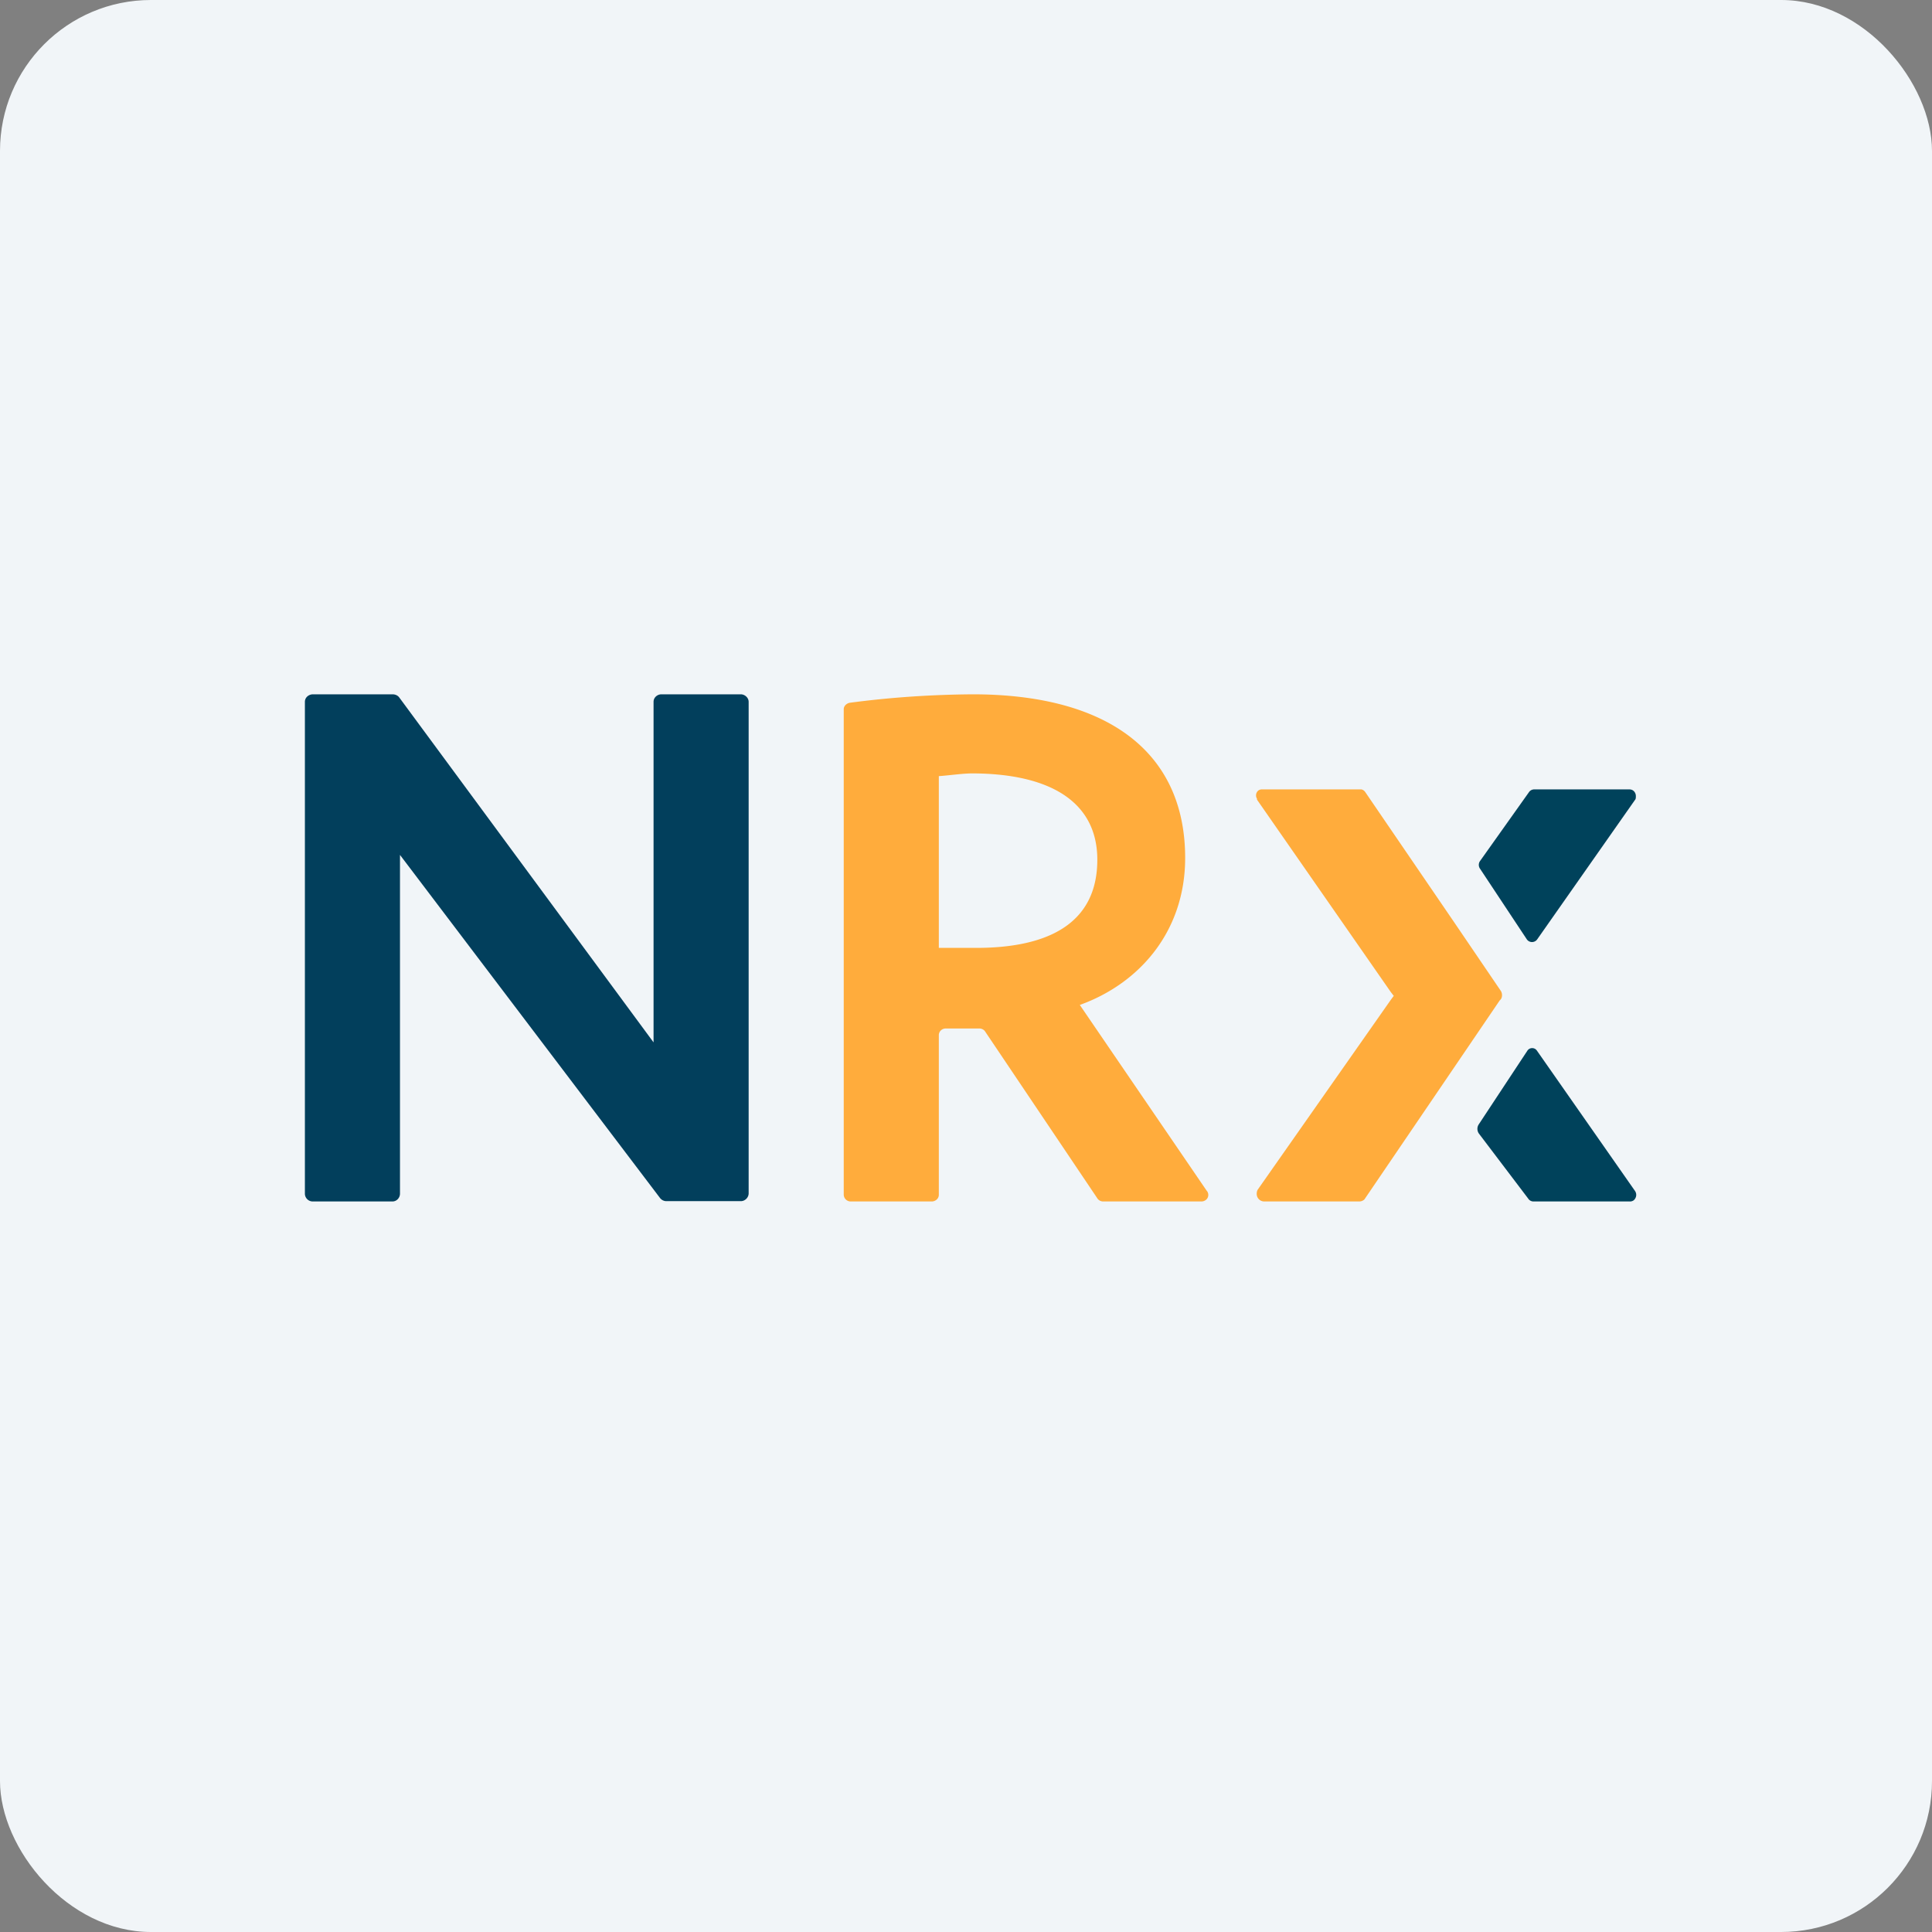<!-- by FastBull --><svg xmlns="http://www.w3.org/2000/svg" width="64" height="64" viewBox="0 0 64 64"><rect x="0" y="0" width="64" height="64" fill="#808080" stroke="none"/><rect x="0" y="0" width="64" height="64" rx="5" ry="5" fill="#f1f5f8" /><path fill="#f1f5f8" d="M 2.75,2 L 61.55,2 L 61.55,60.80 L 2.75,60.80 L 2.75,2" /><path d="M 54.16,39.45 C 54.23,39.55 54.21,39.68 54.12,39.76 A 0.21,0.21 0 0,1 53.98,39.80 L 50.81,39.80 A 0.21,0.21 0 0,1 50.62,39.70 L 48.99,37.55 A 0.27,0.27 0 0,1 48.99,37.24 L 50.60,34.80 A 0.19,0.19 0 0,1 50.91,34.80 L 54.16,39.45 L 54.16,39.45 M 50.58,31.12 L 49.03,28.78 A 0.22,0.22 0 0,1 49.03,28.52 L 50.65,26.24 A 0.21,0.21 0 0,1 50.83,26.15 L 53.98,26.15 C 54.11,26.15 54.19,26.26 54.19,26.37 C 54.19,26.42 54.19,26.47 54.16,26.50 L 50.92,31.12 A 0.21,0.21 0 0,1 50.58,31.12 L 50.58,31.12" fill="#00425b" /><path d="M 49.71,33.11 L 49.68,33.14 L 48.13,35.42 L 45.22,39.70 L 45.20,39.73 A 0.25,0.25 0 0,1 45.04,39.80 L 41.88,39.80 A 0.25,0.25 0 0,1 41.63,39.55 C 41.63,39.50 41.64,39.44 41.67,39.40 L 46.08,33.11 L 46.17,32.99 L 46.07,32.86 L 41.64,26.49 L 41.64,26.46 A 0.21,0.21 0 0,1 41.68,26.19 A 0.19,0.19 0 0,1 41.79,26.15 L 45.10,26.15 A 0.21,0.21 0 0,1 45.22,26.23 L 48.15,30.52 L 49.70,32.80 L 49.72,32.83 C 49.77,32.91 49.77,33.04 49.71,33.11 L 49.71,33.11 M 31.10,31.40 L 32.34,31.40 C 34.68,31.40 36.35,30.62 36.35,28.48 C 36.35,26.59 34.83,25.63 32.22,25.62 C 31.88,25.62 31.42,25.69 31.10,25.71 L 31.10,31.40 M 30.88,39.80 L 28.18,39.80 A 0.23,0.23 0 0,1 27.95,39.58 L 27.95,23.49 C 27.95,23.39 28.04,23.30 28.15,23.28 C 29.50,23.10 30.86,23.01 32.22,23 C 36.73,23 39.26,24.94 39.26,28.42 C 39.26,30.83 37.77,32.57 35.77,33.29 L 39.97,39.44 A 0.21,0.21 0 0,1 39.93,39.76 A 0.24,0.24 0 0,1 39.79,39.80 L 36.54,39.80 A 0.23,0.23 0 0,1 36.36,39.71 L 32.62,34.15 A 0.24,0.24 0 0,0 32.43,34.07 L 31.33,34.07 C 31.20,34.07 31.10,34.17 31.10,34.29 L 31.10,39.58 C 31.10,39.70 31,39.79 30.88,39.80" fill="#ffac3c" /><path d="M 21.65,34.52 L 21.65,23.25 C 21.65,23.10 21.78,23 21.91,23 L 24.54,23 C 24.67,23 24.80,23.11 24.80,23.25 L 24.80,39.53 C 24.80,39.67 24.68,39.79 24.54,39.79 L 22.07,39.79 A 0.27,0.27 0 0,1 21.86,39.68 L 13.25,28.32 L 13.25,39.54 C 13.25,39.68 13.14,39.80 13,39.80 L 10.37,39.80 A 0.26,0.26 0 0,1 10.10,39.55 L 10.10,23.25 C 10.10,23.10 10.23,23 10.37,23 L 13,23 C 13.10,23 13.18,23.04 13.23,23.11 L 21.65,34.53 L 21.65,34.52" fill="#023f5c" /></svg>